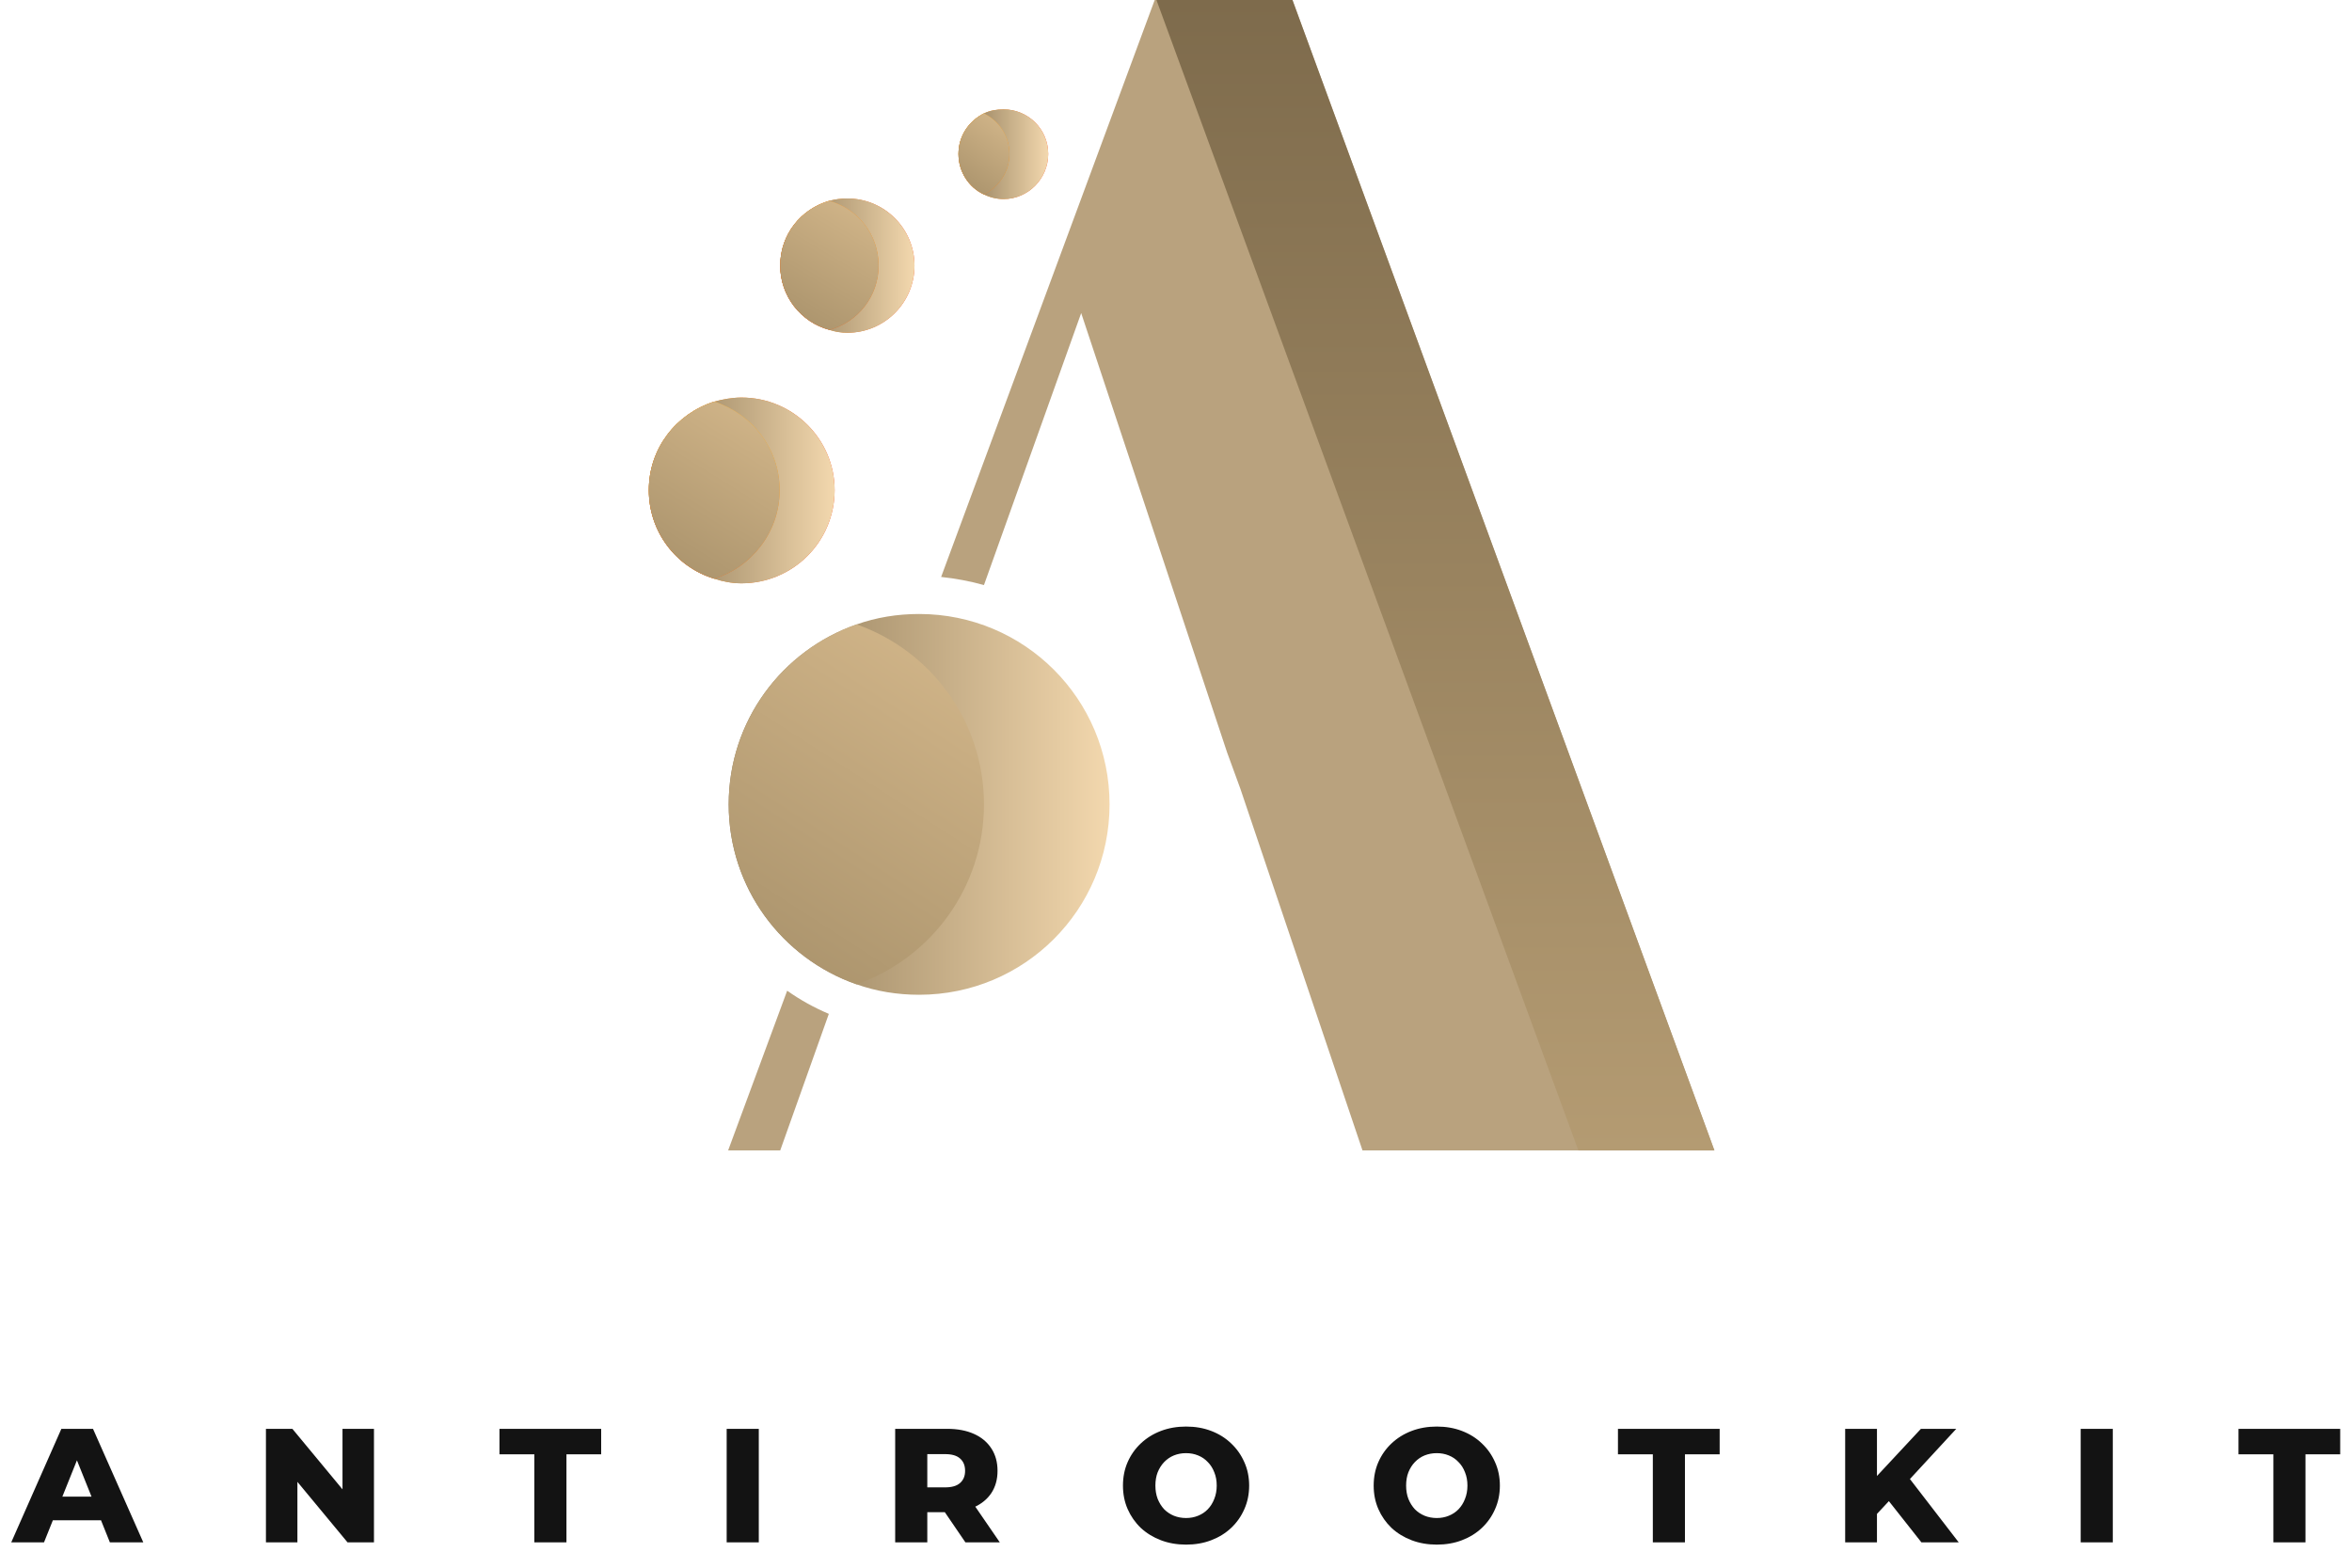 <svg xmlns="http://www.w3.org/2000/svg" width="174" height="116" viewBox="0 0 174 116" fill="none"><path d="M95.615 0H85.424L69.624 42.691C70.709 42.805 71.765 43.005 72.793 43.291L79.986 23.165L90.777 55.666L91.762 58.363L100.797 85.126H126.831L95.615 0ZM53.866 85.126H57.72L61.317 75.02C60.232 74.563 59.205 73.992 58.234 73.307L53.866 85.126Z" fill="#B9A27E"></path><path d="M95.615 0H85.553L116.768 85.126H126.831L95.615 0Z" fill="url(#paint0_linear_231_205)"></path><path d="M82.085 59.519C82.085 67.312 75.79 73.607 67.997 73.607C66.37 73.607 64.828 73.35 63.372 72.836C57.849 70.909 53.909 65.685 53.909 59.519C53.909 53.353 57.849 48.129 63.372 46.202C64.828 45.689 66.37 45.432 67.997 45.432C75.79 45.432 82.085 51.726 82.085 59.519Z" fill="url(#paint1_linear_231_205)"></path><path d="M72.793 59.519C72.793 65.685 68.853 70.909 63.372 72.836C57.849 70.909 53.909 65.685 53.909 59.519C53.909 53.353 57.849 48.129 63.372 46.202C68.853 48.129 72.793 53.353 72.793 59.519Z" fill="url(#paint2_linear_231_205)"></path><path d="M61.745 36.268C61.745 40.079 58.662 43.162 54.851 43.162C54.166 43.162 53.481 43.034 52.839 42.82C50.013 41.963 48 39.351 48 36.268C48 33.185 50.013 30.616 52.839 29.717C53.481 29.546 54.166 29.417 54.851 29.417C58.662 29.417 61.745 32.5 61.745 36.268Z" fill="url(#paint3_linear_231_205)"></path><path d="M61.745 36.268C61.745 40.079 58.662 43.162 54.851 43.162C54.166 43.162 53.481 43.034 52.839 42.82C50.013 41.963 48 39.351 48 36.268C48 33.185 50.013 30.616 52.839 29.717C53.481 29.546 54.166 29.417 54.851 29.417C58.662 29.417 61.745 32.5 61.745 36.268Z" fill="url(#paint4_linear_231_205)"></path><path d="M57.677 36.268C57.677 39.351 55.622 41.963 52.839 42.82C50.013 41.963 48 39.351 48 36.268C48 33.185 50.013 30.616 52.839 29.717C55.622 30.616 57.677 33.185 57.677 36.268Z" fill="url(#paint5_linear_231_205)"></path><path d="M57.677 36.268C57.677 39.351 55.622 41.963 52.839 42.82C50.013 41.963 48 39.351 48 36.268C48 33.185 50.013 30.616 52.839 29.717C55.622 30.616 57.677 33.185 57.677 36.268Z" fill="url(#paint6_linear_231_205)"></path><path d="M67.654 19.654C67.654 22.395 65.428 24.621 62.687 24.621C62.23 24.621 61.788 24.55 61.36 24.407C59.261 23.85 57.72 21.924 57.72 19.654C57.72 17.342 59.261 15.458 61.36 14.858C61.788 14.744 62.23 14.687 62.687 14.687C65.428 14.687 67.654 16.914 67.654 19.654Z" fill="url(#paint7_linear_231_205)"></path><path d="M67.654 19.654C67.654 22.395 65.428 24.621 62.687 24.621C62.23 24.621 61.788 24.55 61.36 24.407C59.261 23.85 57.72 21.924 57.72 19.654C57.72 17.342 59.261 15.458 61.36 14.858C61.788 14.744 62.23 14.687 62.687 14.687C65.428 14.687 67.654 16.914 67.654 19.654Z" fill="url(#paint8_linear_231_205)"></path><path d="M64.999 19.654C64.999 21.924 63.458 23.851 61.36 24.407C59.261 23.851 57.72 21.924 57.72 19.654C57.72 17.342 59.261 15.458 61.36 14.858C63.458 15.458 64.999 17.342 64.999 19.654Z" fill="url(#paint9_linear_231_205)"></path><path d="M64.999 19.654C64.999 21.924 63.458 23.851 61.36 24.407C59.261 23.851 57.72 21.924 57.72 19.654C57.72 17.342 59.261 15.458 61.36 14.858C63.458 15.458 64.999 17.342 64.999 19.654Z" fill="url(#paint10_linear_231_205)"></path><path d="M77.546 11.39C77.546 13.231 76.047 14.73 74.249 14.73C73.735 14.73 73.221 14.601 72.793 14.387C71.679 13.873 70.909 12.717 70.909 11.39C70.909 10.062 71.679 8.949 72.793 8.393C73.221 8.178 73.735 8.093 74.249 8.093C76.047 8.093 77.546 9.549 77.546 11.39Z" fill="url(#paint11_linear_231_205)"></path><path d="M77.546 11.39C77.546 13.231 76.047 14.73 74.249 14.73C73.735 14.73 73.221 14.601 72.793 14.387C71.679 13.873 70.909 12.717 70.909 11.39C70.909 10.062 71.679 8.949 72.793 8.393C73.221 8.178 73.735 8.093 74.249 8.093C76.047 8.093 77.546 9.549 77.546 11.39Z" fill="url(#paint12_linear_231_205)"></path><path d="M74.677 11.39C74.677 12.717 73.906 13.831 72.793 14.387C71.679 13.873 70.909 12.717 70.909 11.39C70.909 10.062 71.679 8.949 72.793 8.393C73.906 8.949 74.677 10.062 74.677 11.39Z" fill="url(#paint13_linear_231_205)"></path><path d="M74.677 11.39C74.677 12.717 73.906 13.831 72.793 14.387C71.679 13.873 70.909 12.717 70.909 11.39C70.909 10.062 71.679 8.949 72.793 8.393C73.906 8.949 74.677 10.062 74.677 11.39Z" fill="url(#paint14_linear_231_205)"></path><path d="M0.832 114.125L4.54 105.725H6.88L10.6 114.125H8.128L5.224 106.889H6.16L3.256 114.125H0.832ZM2.86 112.493L3.472 110.741H7.576L8.188 112.493H2.86ZM19.674 114.125V105.725H21.63L26.262 111.317H25.338V105.725H27.666V114.125H25.71L21.078 108.533H22.002V114.125H19.674ZM39.53 114.125V107.609H36.95V105.725H44.474V107.609H41.906V114.125H39.53ZM53.759 114.125V105.725H56.135V114.125H53.759ZM66.225 114.125V105.725H70.065C70.833 105.725 71.493 105.849 72.045 106.097C72.605 106.345 73.037 106.705 73.341 107.177C73.645 107.641 73.797 108.193 73.797 108.833C73.797 109.465 73.645 110.013 73.341 110.477C73.037 110.933 72.605 111.285 72.045 111.533C71.493 111.773 70.833 111.893 70.065 111.893H67.545L68.601 110.897V114.125H66.225ZM71.421 114.125L69.333 111.065H71.865L73.965 114.125H71.421ZM68.601 111.149L67.545 110.057H69.921C70.417 110.057 70.785 109.949 71.025 109.733C71.273 109.517 71.397 109.217 71.397 108.833C71.397 108.441 71.273 108.137 71.025 107.921C70.785 107.705 70.417 107.597 69.921 107.597H67.545L68.601 106.505V111.149ZM87.744 114.293C87.072 114.293 86.452 114.185 85.884 113.969C85.316 113.753 84.82 113.449 84.396 113.057C83.98 112.657 83.656 112.193 83.424 111.665C83.192 111.137 83.076 110.557 83.076 109.925C83.076 109.293 83.192 108.713 83.424 108.185C83.656 107.657 83.98 107.197 84.396 106.805C84.82 106.405 85.316 106.097 85.884 105.881C86.452 105.665 87.072 105.557 87.744 105.557C88.424 105.557 89.044 105.665 89.604 105.881C90.172 106.097 90.664 106.405 91.08 106.805C91.496 107.197 91.82 107.657 92.052 108.185C92.292 108.713 92.412 109.293 92.412 109.925C92.412 110.557 92.292 111.141 92.052 111.677C91.82 112.205 91.496 112.665 91.08 113.057C90.664 113.449 90.172 113.753 89.604 113.969C89.044 114.185 88.424 114.293 87.744 114.293ZM87.744 112.325C88.064 112.325 88.36 112.269 88.632 112.157C88.912 112.045 89.152 111.885 89.352 111.677C89.56 111.461 89.72 111.205 89.832 110.909C89.952 110.613 90.012 110.285 90.012 109.925C90.012 109.557 89.952 109.229 89.832 108.941C89.72 108.645 89.56 108.393 89.352 108.185C89.152 107.969 88.912 107.805 88.632 107.693C88.36 107.581 88.064 107.525 87.744 107.525C87.424 107.525 87.124 107.581 86.844 107.693C86.572 107.805 86.332 107.969 86.124 108.185C85.924 108.393 85.764 108.645 85.644 108.941C85.532 109.229 85.476 109.557 85.476 109.925C85.476 110.285 85.532 110.613 85.644 110.909C85.764 111.205 85.924 111.461 86.124 111.677C86.332 111.885 86.572 112.045 86.844 112.157C87.124 112.269 87.424 112.325 87.744 112.325ZM106.292 114.293C105.62 114.293 105 114.185 104.432 113.969C103.864 113.753 103.368 113.449 102.944 113.057C102.528 112.657 102.204 112.193 101.972 111.665C101.74 111.137 101.624 110.557 101.624 109.925C101.624 109.293 101.74 108.713 101.972 108.185C102.204 107.657 102.528 107.197 102.944 106.805C103.368 106.405 103.864 106.097 104.432 105.881C105 105.665 105.62 105.557 106.292 105.557C106.972 105.557 107.592 105.665 108.152 105.881C108.72 106.097 109.212 106.405 109.628 106.805C110.044 107.197 110.368 107.657 110.6 108.185C110.84 108.713 110.96 109.293 110.96 109.925C110.96 110.557 110.84 111.141 110.6 111.677C110.368 112.205 110.044 112.665 109.628 113.057C109.212 113.449 108.72 113.753 108.152 113.969C107.592 114.185 106.972 114.293 106.292 114.293ZM106.292 112.325C106.612 112.325 106.908 112.269 107.18 112.157C107.46 112.045 107.7 111.885 107.9 111.677C108.108 111.461 108.268 111.205 108.38 110.909C108.5 110.613 108.56 110.285 108.56 109.925C108.56 109.557 108.5 109.229 108.38 108.941C108.268 108.645 108.108 108.393 107.9 108.185C107.7 107.969 107.46 107.805 107.18 107.693C106.908 107.581 106.612 107.525 106.292 107.525C105.972 107.525 105.672 107.581 105.392 107.693C105.12 107.805 104.88 107.969 104.672 108.185C104.472 108.393 104.312 108.645 104.192 108.941C104.08 109.229 104.024 109.557 104.024 109.925C104.024 110.285 104.08 110.613 104.192 110.909C104.312 111.205 104.472 111.461 104.672 111.677C104.88 111.885 105.12 112.045 105.392 112.157C105.672 112.269 105.972 112.325 106.292 112.325ZM122.276 114.125V107.609H119.696V105.725H127.22V107.609H124.652V114.125H122.276ZM138.629 112.265L138.497 109.601L142.109 105.725H144.725L141.125 109.625L139.805 111.005L138.629 112.265ZM136.505 114.125V105.725H138.857V114.125H136.505ZM142.145 114.125L139.409 110.657L140.957 109.001L144.905 114.125H142.145ZM153.928 114.125V105.725H156.304V114.125H153.928ZM168.183 114.125V107.609H165.603V105.725H173.127V107.609H170.559V114.125H168.183Z" fill="#131313"></path><defs><linearGradient id="paint0_linear_231_205" x1="106.192" y1="0" x2="106.192" y2="85.126" gradientUnits="userSpaceOnUse"><stop stop-color="#7E6B4C"></stop><stop offset="1" stop-color="#B49B72"></stop></linearGradient><linearGradient id="paint1_linear_231_205" x1="53.901" y1="45.432" x2="82.085" y2="45.432" gradientUnits="userSpaceOnUse"><stop stop-color="#8B7755"></stop><stop offset="1" stop-color="#F3D8AE"></stop></linearGradient><linearGradient id="paint2_linear_231_205" x1="92.33" y1="56.964" x2="69.144" y2="92.833" gradientUnits="userSpaceOnUse"><stop stop-color="#D7BA8D"></stop><stop offset="1" stop-color="#9B8661"></stop></linearGradient><linearGradient id="paint3_linear_231_205" x1="48.009" y1="29.426" x2="61.728" y2="29.426" gradientUnits="userSpaceOnUse"><stop stop-color="#FDBB22"></stop><stop offset="1" stop-color="#F74C1D"></stop></linearGradient><linearGradient id="paint4_linear_231_205" x1="47.996" y1="29.417" x2="61.745" y2="29.417" gradientUnits="userSpaceOnUse"><stop stop-color="#8B7755"></stop><stop offset="1" stop-color="#F3D8AE"></stop></linearGradient><linearGradient id="paint5_linear_231_205" x1="67.068" y1="36.509" x2="53.794" y2="52.228" gradientUnits="userSpaceOnUse"><stop stop-color="#FDBB22"></stop><stop offset="1" stop-color="#F74C1D"></stop></linearGradient><linearGradient id="paint6_linear_231_205" x1="67.69" y1="35.011" x2="56.481" y2="53.075" gradientUnits="userSpaceOnUse"><stop stop-color="#D7BA8D"></stop><stop offset="1" stop-color="#9B8661"></stop></linearGradient><linearGradient id="paint7_linear_231_205" x1="57.72" y1="14.687" x2="67.637" y2="14.687" gradientUnits="userSpaceOnUse"><stop stop-color="#FDBB22"></stop><stop offset="1" stop-color="#F74C1D"></stop></linearGradient><linearGradient id="paint8_linear_231_205" x1="57.717" y1="14.687" x2="67.654" y2="14.687" gradientUnits="userSpaceOnUse"><stop stop-color="#8B7755"></stop><stop offset="1" stop-color="#F3D8AE"></stop></linearGradient><linearGradient id="paint9_linear_231_205" x1="74.047" y1="17.911" x2="62.059" y2="30.075" gradientUnits="userSpaceOnUse"><stop stop-color="#FDBB22"></stop><stop offset="1" stop-color="#F74C1D"></stop></linearGradient><linearGradient id="paint10_linear_231_205" x1="72.531" y1="18.717" x2="64.48" y2="32.109" gradientUnits="userSpaceOnUse"><stop stop-color="#D7BA8D"></stop><stop offset="1" stop-color="#9B8661"></stop></linearGradient><linearGradient id="paint11_linear_231_205" x1="70.917" y1="8.076" x2="77.554" y2="8.076" gradientUnits="userSpaceOnUse"><stop stop-color="#FDBB22"></stop><stop offset="1" stop-color="#F74C1D"></stop></linearGradient><linearGradient id="paint12_linear_231_205" x1="70.906" y1="8.093" x2="77.546" y2="8.093" gradientUnits="userSpaceOnUse"><stop stop-color="#8B7755"></stop><stop offset="1" stop-color="#F3D8AE"></stop></linearGradient><linearGradient id="paint13_linear_231_205" x1="81.567" y1="9.24" x2="70.357" y2="23.554" gradientUnits="userSpaceOnUse"><stop stop-color="#FDBB22"></stop><stop offset="1" stop-color="#F74C1D"></stop></linearGradient><linearGradient id="paint14_linear_231_205" x1="78.575" y1="10.815" x2="73.126" y2="18.288" gradientUnits="userSpaceOnUse"><stop stop-color="#D7BA8D"></stop><stop offset="1" stop-color="#9B8661"></stop></linearGradient></defs></svg>